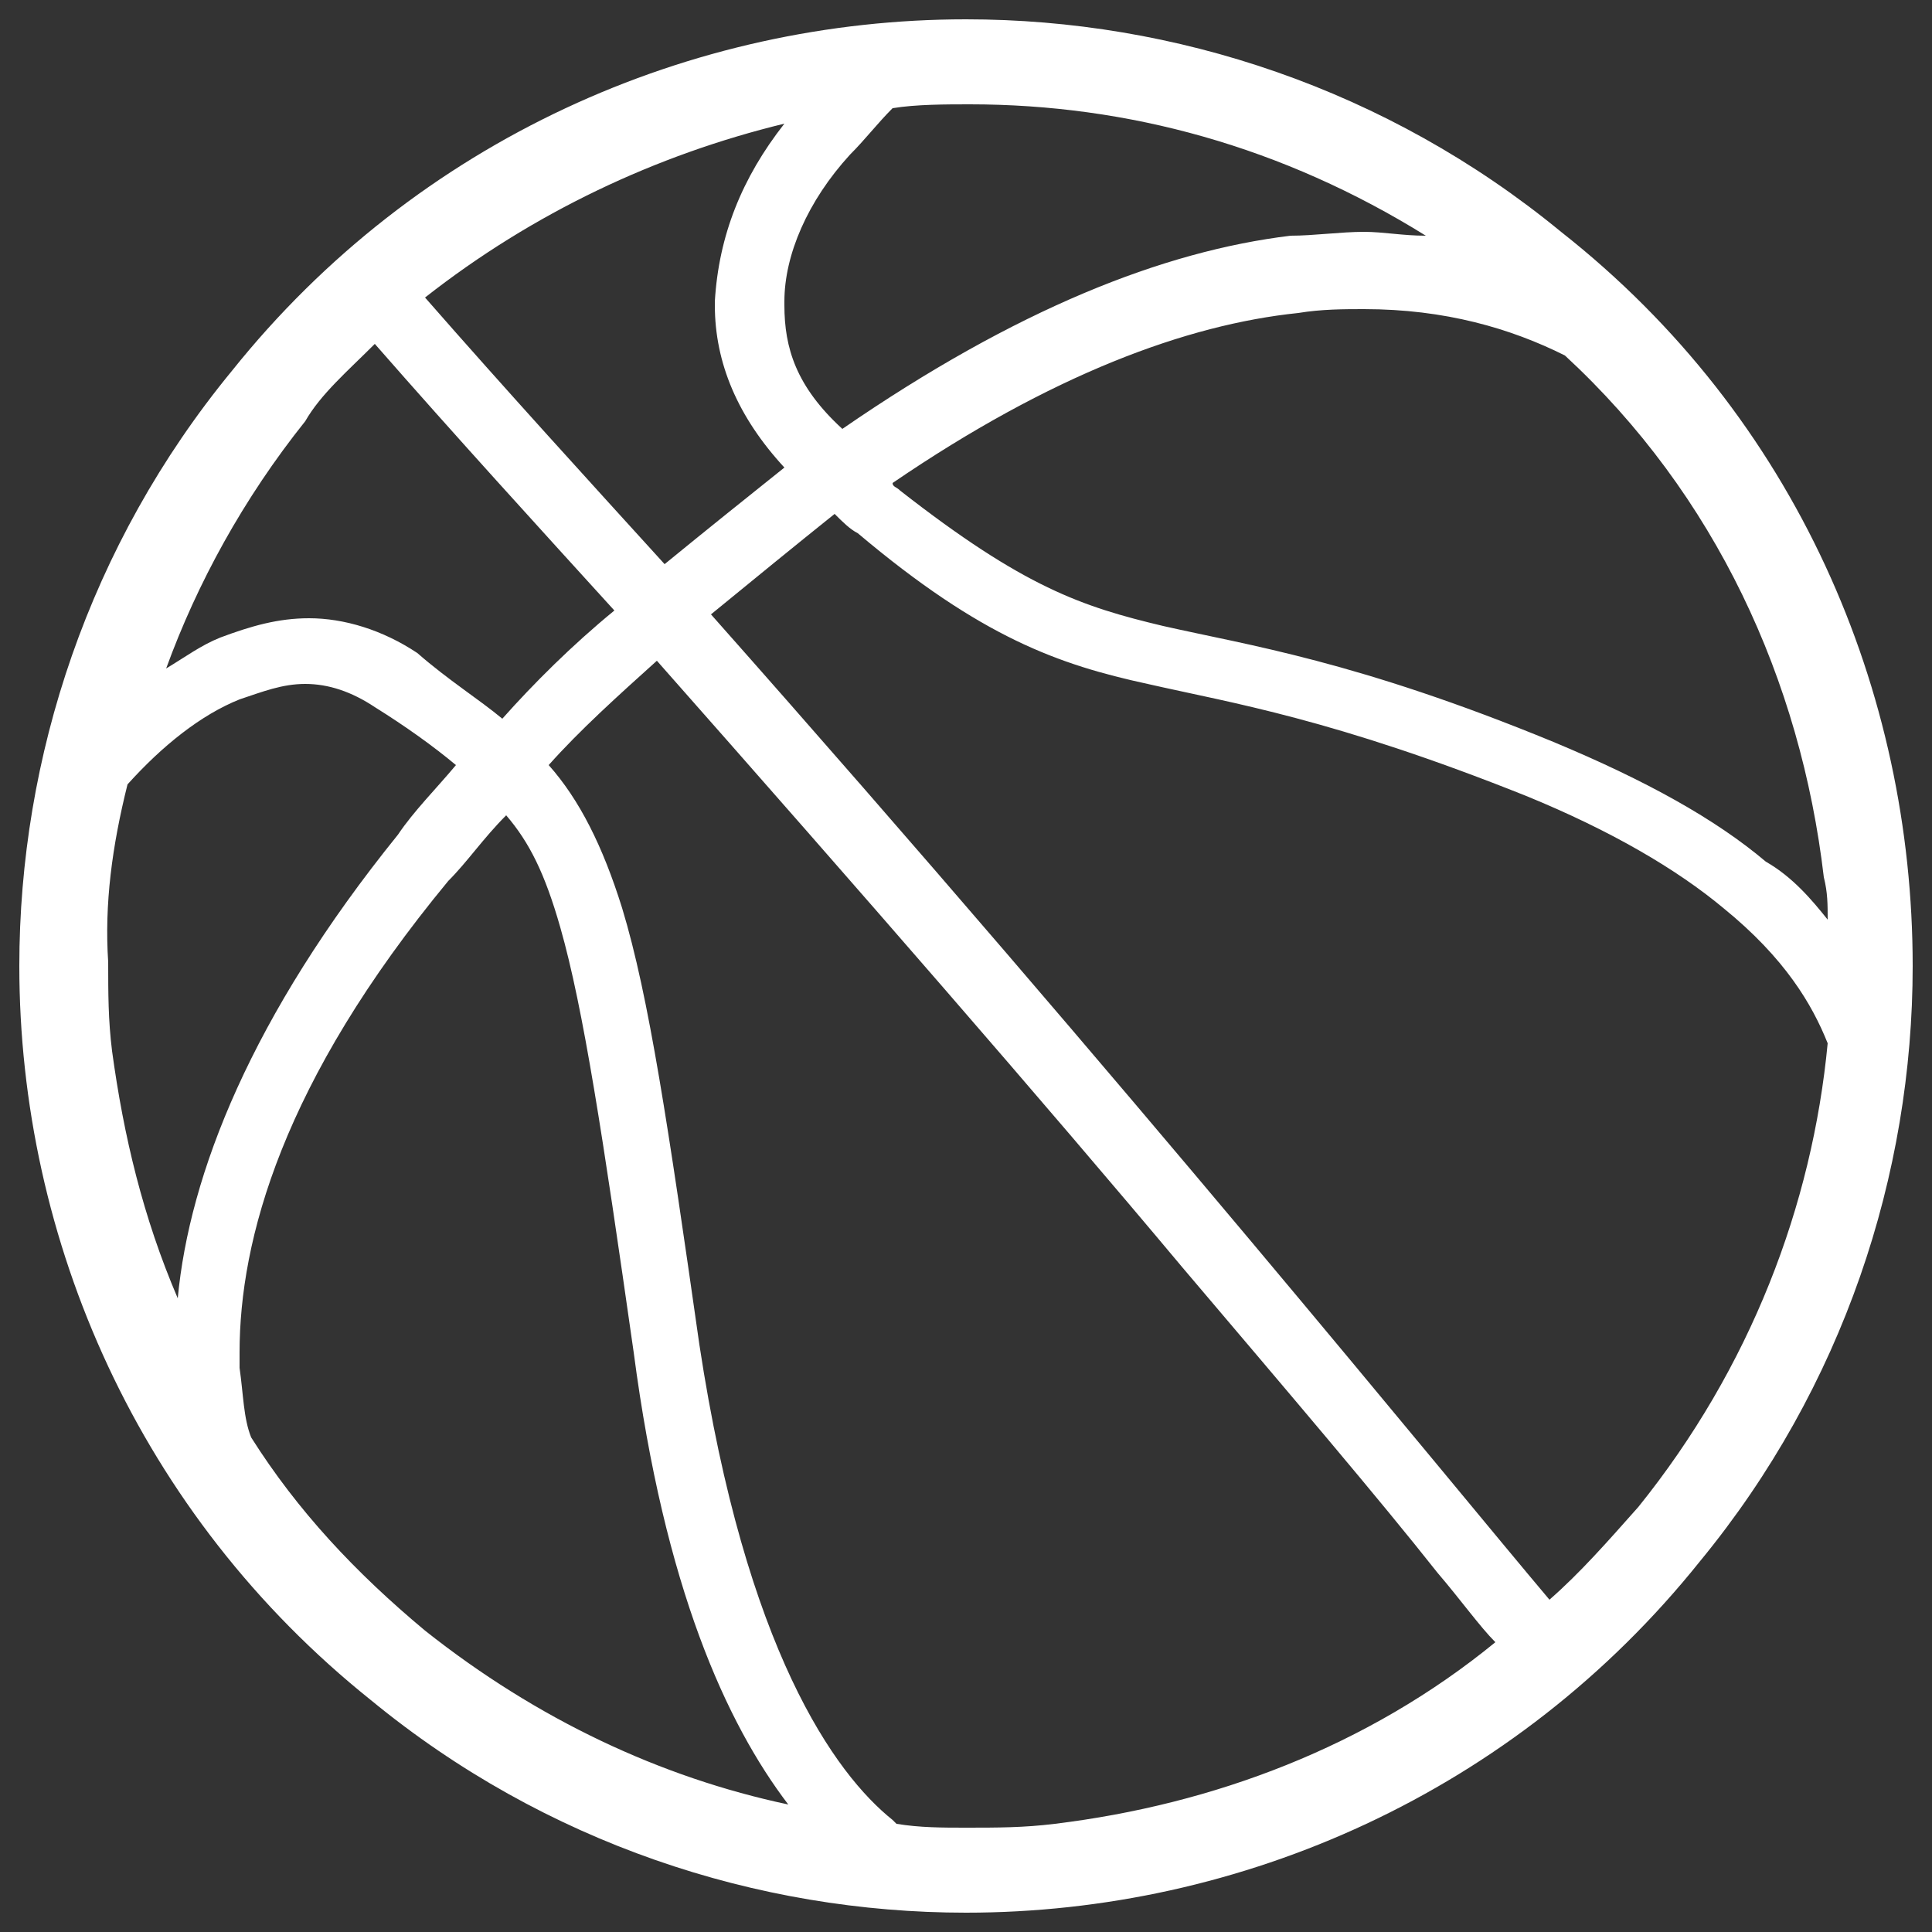 <?xml version="1.0" encoding="utf-8"?>
<!-- Generator: Adobe Illustrator 26.3.1, SVG Export Plug-In . SVG Version: 6.00 Build 0)  -->
<svg version="1.1" id="Ebene_1" xmlns="http://www.w3.org/2000/svg" xmlns:xlink="http://www.w3.org/1999/xlink" x="0px" y="0px"
	 viewBox="0 0 50 50" style="enable-background:new 0 0 50 50;" xml:space="preserve">
<rect x="0" y="0" width="50" height="50" fill="#333333" stroke="none"/>
<style type="text/css">
	.st0{fill:#FFFFFF;}
</style>
<g>
	<defs>
		<rect id="SVGID_1_" x="0.1" y="-0.2" width="50" height="50"/>
	</defs>
	<clipPath id="SVGID_00000105386341886420856900000013096290626134729917_">
		<use xlink:href="#SVGID_1_"  style="overflow:visible;"/>
	</clipPath>
</g>
<path class="st0" d="M40.4,6c-4.5-3.7-10-5.5-15.4-5.5c-7.1,0-14.2,3.1-19,9.1c-3.7,4.5-5.5,10-5.5,15.4c0,7.1,3.1,14.2,9.1,19
	c4.5,3.7,10,5.5,15.4,5.5c7.1,0,14.2-3.1,19-9.1c3.7-4.5,5.5-10,5.5-15.4C49.5,17.9,46.5,10.8,40.4,6z M40.1,41.4
	c-2.7-3.2-10.8-13.2-21.7-25.5c1.1-0.9,2.2-1.8,3.2-2.6c0.2,0.2,0.4,0.4,0.6,0.5c3.2,2.7,5.2,3.4,7.5,3.9c2.2,0.5,4.8,0.9,9.8,2.9
	c2.2,0.9,3.9,1.9,5.1,2.9c1.6,1.3,2.3,2.5,2.7,3.5c-0.4,4.2-2,8.4-4.9,12C41.6,39.9,40.9,40.7,40.1,41.4z M47.2,22.7
	c0.1,0.4,0.1,0.7,0.1,1.1c-0.4-0.5-0.9-1.1-1.6-1.5c-1.3-1.1-3.1-2.1-5.5-3.1c-5.1-2.1-7.9-2.5-10.1-3c-2.1-0.5-3.6-1-6.8-3.5
	c-0.1-0.1-0.2-0.1-0.2-0.2c4.1-2.8,7.6-4.1,10.5-4.4c0.6-0.1,1.2-0.1,1.7-0.1c2.1,0,3.8,0.5,5.2,1.2C44.4,12.8,46.6,17.6,47.2,22.7z
	 M3.3,20.3c0.9-1,1.9-1.8,2.9-2.2c0.6-0.2,1.1-0.4,1.7-0.4c0.6,0,1.2,0.2,1.8,0.6c0.8,0.5,1.5,1,2.1,1.5c-0.5,0.6-1.1,1.2-1.5,1.8
	c-3.8,4.7-5.4,8.8-5.7,12c-0.9-2.1-1.4-4.2-1.7-6.4c-0.1-0.8-0.1-1.5-0.1-2.3C2.7,23.4,2.9,21.9,3.3,20.3z M18.5,7.8
	c0,0.1,0,0.1,0,0.1c0,1.5,0.6,2.9,1.8,4.2c-1,0.8-2,1.6-3.1,2.5c-2-2.2-4.1-4.5-6.2-6.9c2.8-2.2,6-3.7,9.3-4.5
	C19.2,4.6,18.6,6.1,18.5,7.8z M35.3,6c-0.6,0-1.3,0.1-1.9,0.1c-3.3,0.4-7.1,1.9-11.6,5C20.6,10,20.3,9,20.3,7.9V7.8
	c0-1.2,0.6-2.6,1.7-3.8c0.4-0.4,0.7-0.8,1.1-1.2c0.6-0.1,1.4-0.1,2-0.1c4.1,0,8.1,1.1,11.8,3.4C36.3,6.1,35.8,6,35.3,6z M9.7,8.9
	c2.1,2.4,4.2,4.7,6.2,6.9c-1.1,0.9-2.1,1.9-2.9,2.8c-0.6-0.5-1.4-1-2.2-1.7c-0.9-0.6-1.9-0.9-2.8-0.9c-0.8,0-1.5,0.2-2.3,0.5
	c-0.5,0.2-0.9,0.5-1.4,0.8c0.8-2.2,2-4.4,3.6-6.4C8.3,10.2,9,9.6,9.7,8.9z M6.2,35.4c0-0.1,0-0.3,0-0.4c0-2.9,1.1-7,5.4-12.2
	c0.5-0.5,0.9-1.1,1.5-1.7c0.6,0.7,1,1.5,1.4,2.9c0.6,2.1,1.1,5.4,1.9,11c0.8,6.1,2.4,9.6,4,11.7c-3.3-0.7-6.5-2.2-9.4-4.5
	c-1.8-1.5-3.3-3.1-4.5-5C6.3,36.7,6.3,36.1,6.2,35.4z M27.3,47.2c-0.8,0.1-1.5,0.1-2.3,0.1c-0.6,0-1.2,0-1.8-0.1
	c-0.1-0.1-0.1-0.1-0.1-0.1c-1.5-1.2-3.8-4.4-5-12.3c-0.8-5.6-1.3-9-2-11.3c-0.5-1.6-1.1-2.8-1.9-3.7C15,18.9,16,18,17,17.1
	c5.3,6,10,11.4,13.6,15.7c2.8,3.3,5.1,6,6.6,7.9c0.6,0.7,1.1,1.4,1.5,1.8C35.4,45.2,31.4,46.7,27.3,47.2z"/>
</svg>
